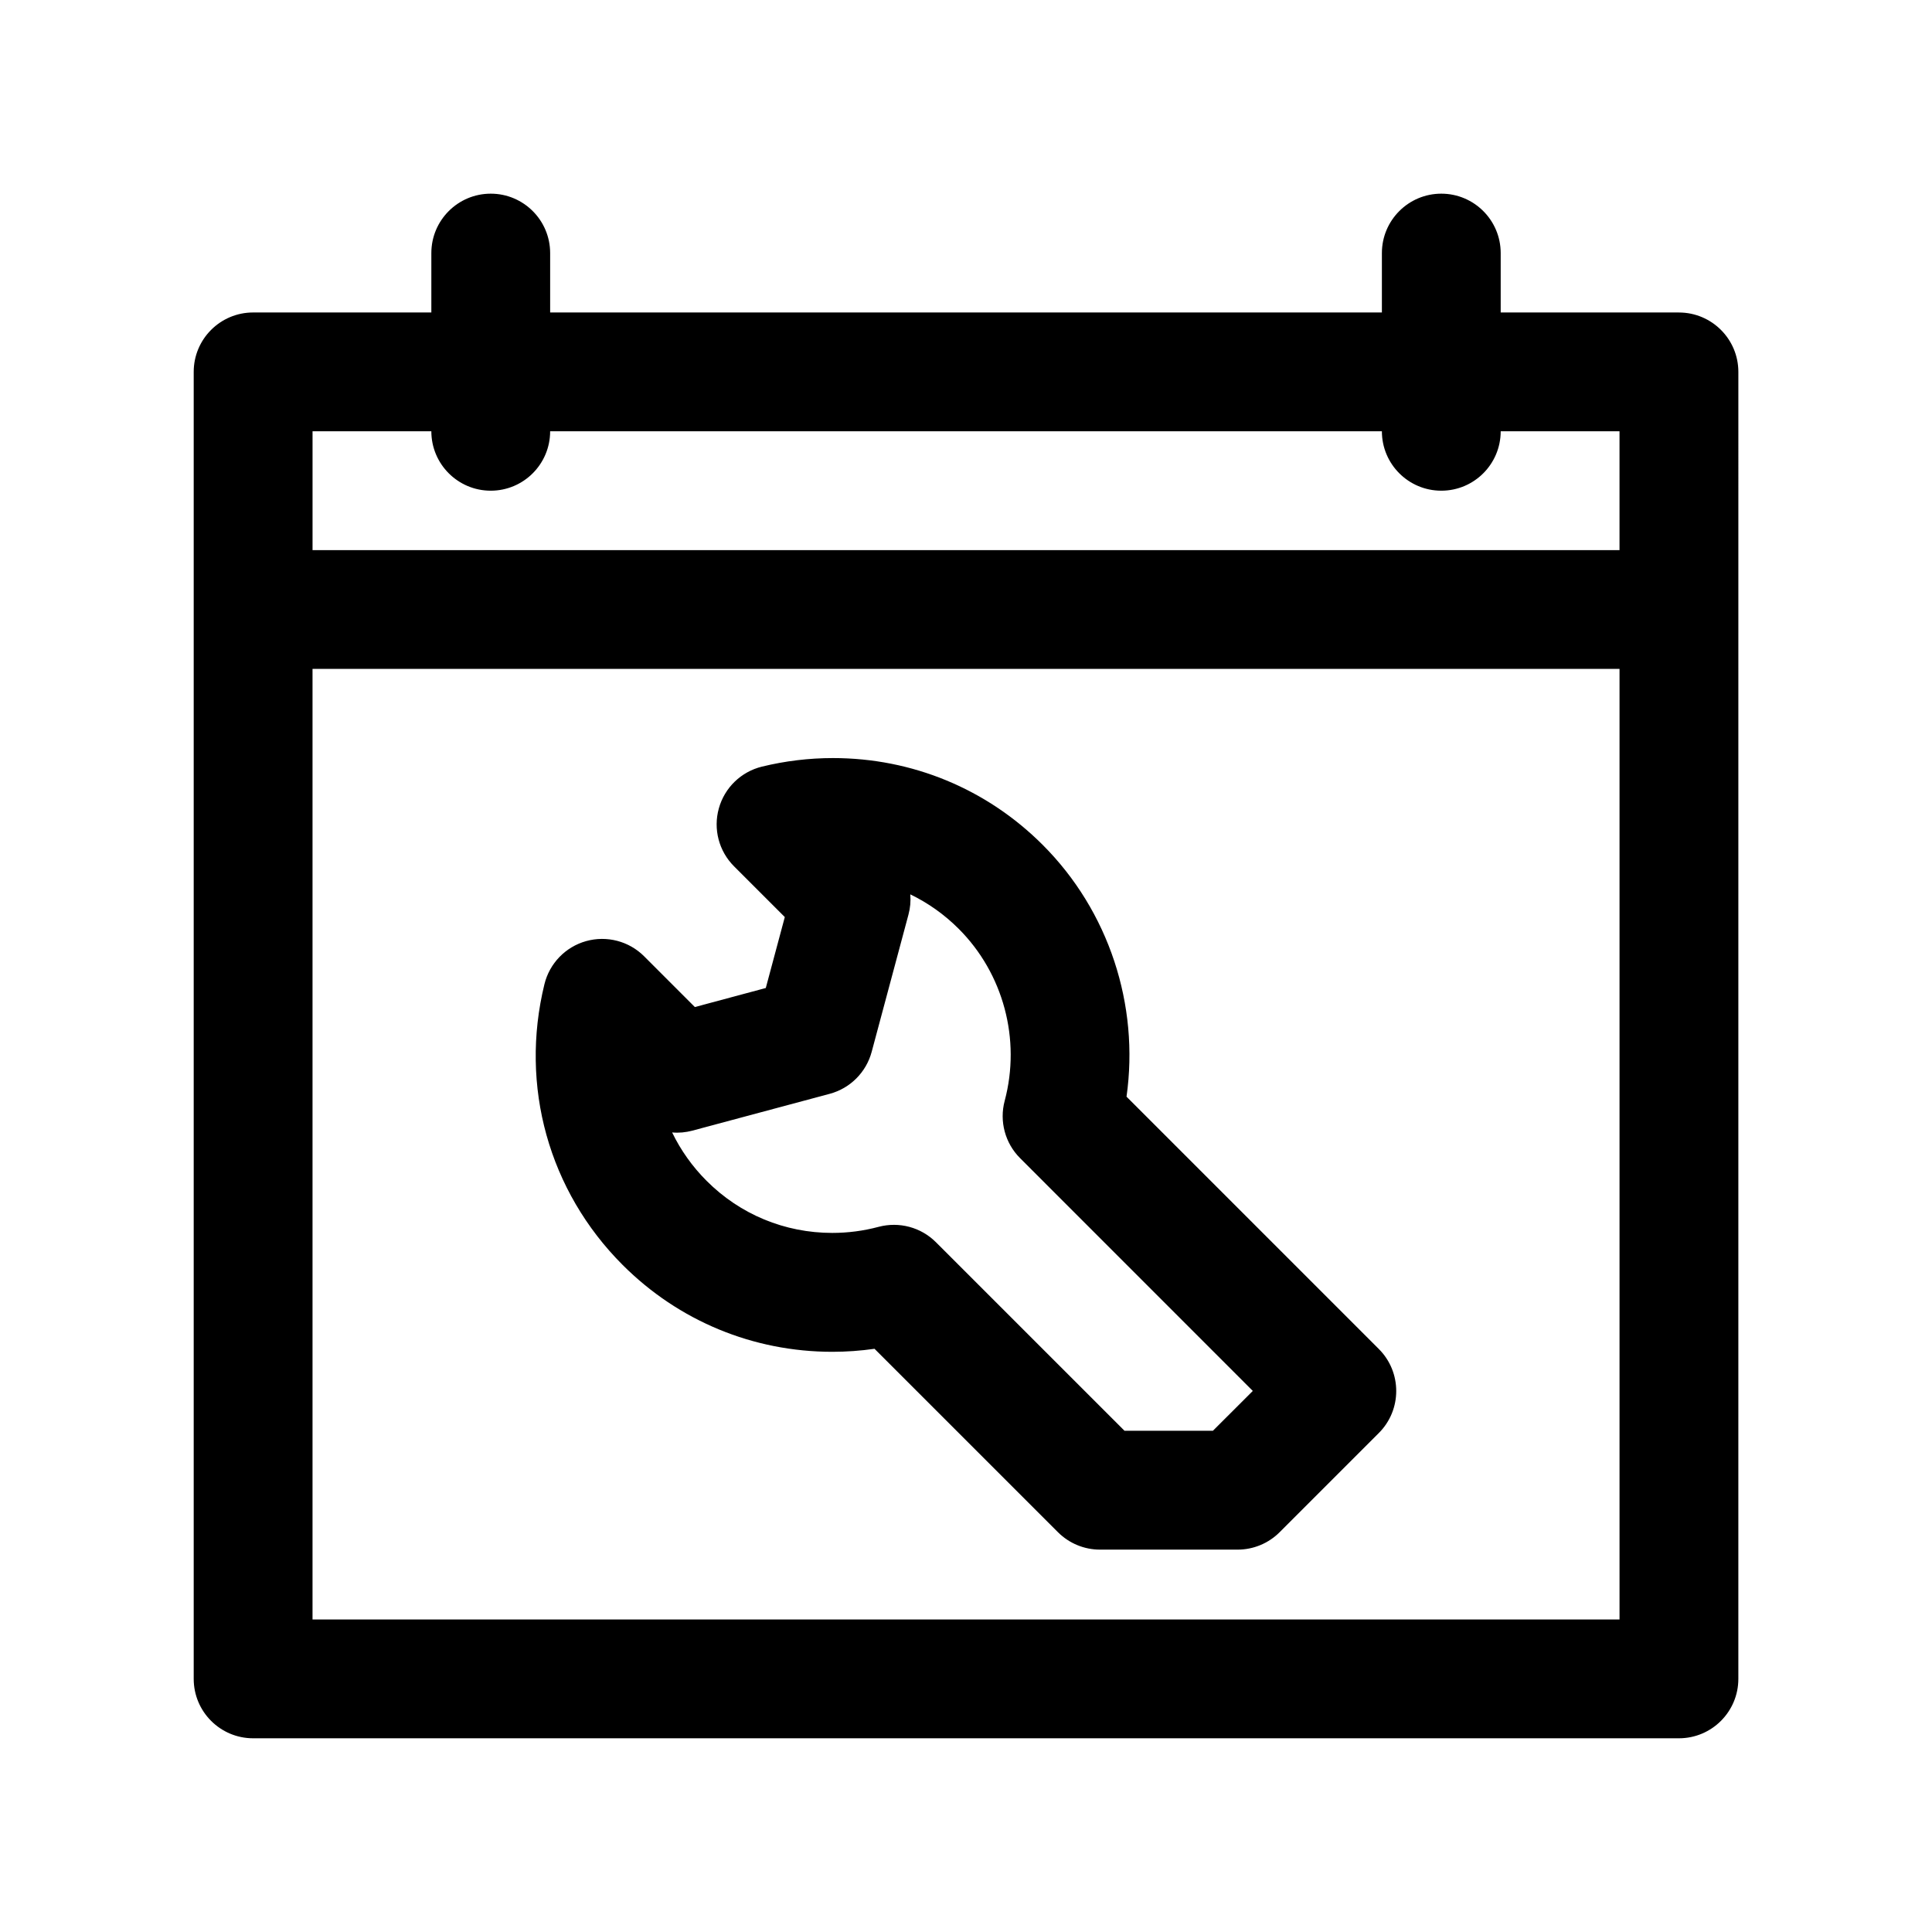 <?xml version="1.0" encoding="UTF-8"?>
<!-- The Best Svg Icon site in the world: iconSvg.co, Visit us! https://iconsvg.co -->
<svg fill="#000000" width="800px" height="800px" version="1.1" viewBox="144 144 512 512" xmlns="http://www.w3.org/2000/svg">
 <g>
  <path d="m588.93 226.81h-47.23v-15.742c0-8.691-7.055-15.742-15.742-15.742-8.691 0-15.742 7.055-15.742 15.742v15.742h-220.42v-15.742c0-8.691-7.055-15.742-15.742-15.742-8.691 0-15.742 7.055-15.742 15.742v15.742h-47.234c-8.691 0-15.742 7.055-15.742 15.742v346.37c0 8.691 7.055 15.742 15.742 15.742h377.86c8.691 0 15.742-7.055 15.742-15.742l0.004-346.36c0-8.691-7.055-15.746-15.746-15.746zm-330.62 31.488c0 8.691 7.055 15.742 15.742 15.742 8.691 0 15.742-7.055 15.742-15.742h220.42c0 8.691 7.055 15.742 15.742 15.742 8.691 0 15.742-7.055 15.742-15.742h31.488v31.488h-346.36v-31.488zm-31.488 314.88v-251.91h346.37v251.91z"/>
  <path d="m442.54 434.63c3.441-24.316-4.684-49.207-22.223-66.738-14.832-14.832-34.566-22.996-55.57-22.996-6.336 0-12.668 0.762-18.82 2.266-5.527 1.348-9.895 5.574-11.422 11.051-1.535 5.481 0 11.352 4.031 15.375l13.445 13.445-5.039 18.797-18.797 5.047-13.438-13.445c-4.023-4.023-9.895-5.559-15.375-4.031-5.481 1.535-9.699 5.902-11.051 11.422-6.606 27 1.148 54.812 20.727 74.398 14.832 14.84 34.574 23.02 55.578 23.02 3.738 0 7.469-0.27 11.172-0.797l48.617 48.609c2.953 2.953 6.957 4.613 11.133 4.613h36.473c4.172 0 8.18-1.66 11.133-4.613l26.293-26.293c6.148-6.148 6.148-16.113 0-22.262zm22.898 88.535h-23.434l-49.965-49.957c-3.969-3.977-9.754-5.519-15.191-4.086-4 1.07-8.133 1.613-12.281 1.613-12.594 0-24.418-4.894-33.305-13.793-3.809-3.809-6.879-8.156-9.141-12.832 1.801 0.164 3.606-0.008 5.391-0.488l36.359-9.746c5.434-1.457 9.676-5.699 11.133-11.133l9.746-36.352c0.48-1.777 0.637-3.598 0.488-5.375 4.699 2.266 9.035 5.336 12.832 9.133 11.848 11.848 16.523 29.316 12.18 45.586-1.449 5.422 0.109 11.219 4.086 15.191l61.668 61.684z"/>
 </g>
</svg>